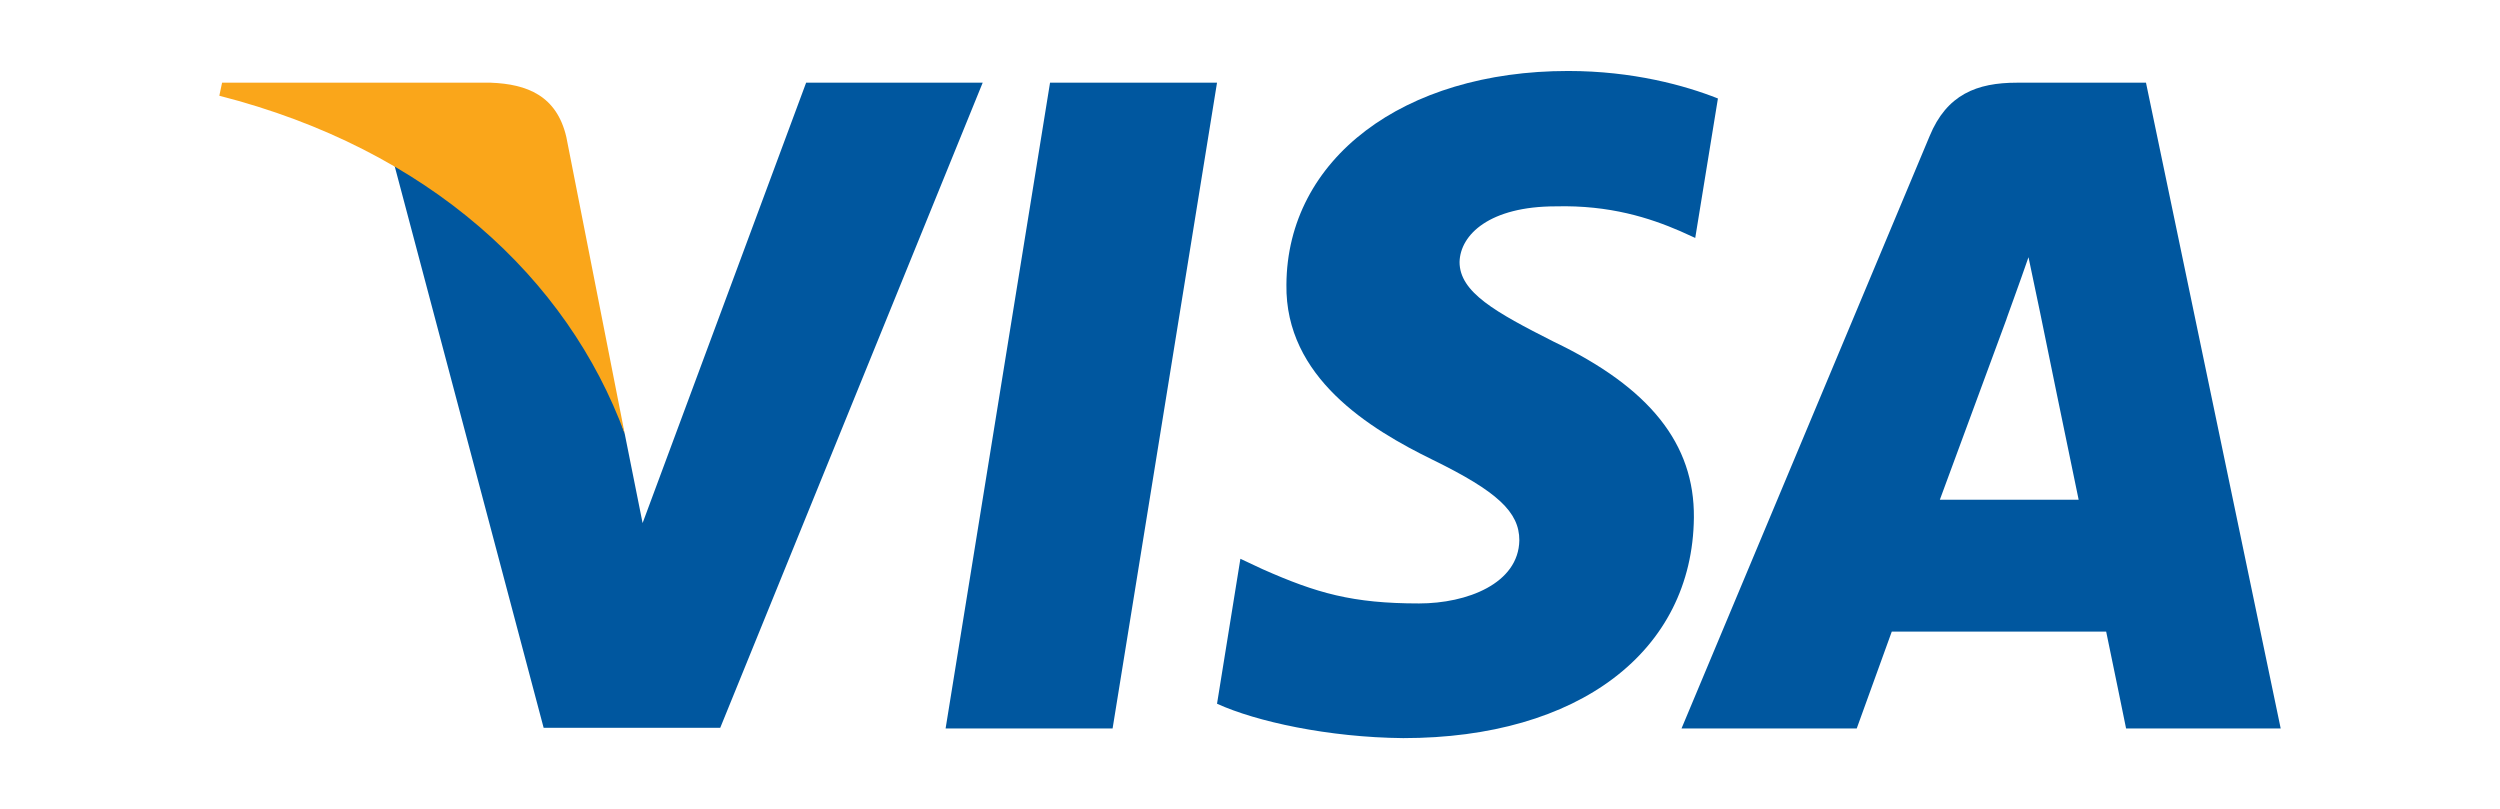<?xml version="1.0" encoding="utf-8"?>
<!-- Generator: Adobe Illustrator 24.3.0, SVG Export Plug-In . SVG Version: 6.00 Build 0)  -->
<svg version="1.1"
	 id="Layer_1" xmlns:cc="http://creativecommons.org/ns#" xmlns:dc="http://purl.org/dc/elements/1.1/" xmlns:inkscape="http://www.inkscape.org/namespaces/inkscape" xmlns:rdf="http://www.w3.org/1999/02/22-rdf-syntax-ns#" xmlns:sodipodi="http://sodipodi.sourceforge.net/DTD/sodipodi-0.dtd" xmlns:svg="http://www.w3.org/2000/svg"
	 xmlns="http://www.w3.org/2000/svg" xmlns:xlink="http://www.w3.org/1999/xlink" x="0px" y="0px" viewBox="0 0 1000.046 323.653"
	 enable-background="new 0 0 1000.046 323.653" xml:space="preserve">
<sodipodi:namedview  bordercolor="#666666" borderopacity="1" gridtolerance="10" guidetolerance="10" id="namedview19" inkscape:current-layer="Layer_1" inkscape:cx="34.690897" inkscape:cy="131.15483" inkscape:pageopacity="0" inkscape:pageshadow="2" inkscape:window-height="705" inkscape:window-maximized="1" inkscape:window-width="1366" inkscape:window-x="-8" inkscape:window-y="-8" inkscape:zoom="0.35355339" objecttolerance="10" pagecolor="#ffffff" showgrid="false">
	</sodipodi:namedview>
<g id="g4158" transform="matrix(4.43,0,0,4.43,-81.166,-105.048)">
	<polygon id="polygon9" fill="#00579F" points="118.786,89.494 103.707,89.494 113.138,31.18 128.216,31.18 	"/>
	<path id="path11" inkscape:connector-curvature="0" fill="#00579F" d="M173.446,32.605c-2.974-1.18-7.691-2.483-13.524-2.483
		c-14.89,0-25.376,7.94-25.44,19.293c-0.124,8.376,7.507,13.028,13.215,15.82c5.834,2.854,7.817,4.716,7.817,7.26
		c-0.059,3.907-4.714,5.707-9.055,5.707c-6.02,0-9.246-0.928-14.147-3.102l-1.985-0.932l-2.11,13.09
		c3.536,1.611,10.052,3.041,16.816,3.104c15.821,0,26.121-7.817,26.243-19.915c0.06-6.638-3.969-11.725-12.657-15.881
		c-5.274-2.668-8.503-4.467-8.503-7.197c0.062-2.482,2.732-5.024,8.685-5.024c4.902-0.125,8.503,1.054,11.232,2.233l1.364,0.619
		L173.446,32.605C173.446,32.605,173.446,32.605,173.446,32.605z"/>
	<path id="path13" inkscape:connector-curvature="0" fill="#00579F" d="M193.486,68.836c1.242-3.35,6.02-16.316,6.02-16.316
		c-0.063,0.125,1.239-3.412,1.984-5.583l1.054,5.025c0,0,2.855,13.959,3.475,16.874C203.663,68.836,196.465,68.836,193.486,68.836
		L193.486,68.836z M212.099,31.18h-11.663c-3.597,0-6.329,1.054-7.881,4.838l-22.397,53.475h15.821c0,0,2.605-7.197,3.165-8.748
		c1.736,0,17.126,0,19.359,0c0.433,2.047,1.799,8.748,1.799,8.748h13.961L212.099,31.18L212.099,31.18L212.099,31.18z"/>
	<path id="path15" inkscape:connector-curvature="0" fill="#00579F" d="M91.113,31.18L76.347,70.945l-1.614-8.065
		c-2.73-9.306-11.292-19.416-20.847-24.443l13.526,50.996h15.945l23.7-58.253L91.113,31.18L91.113,31.18L91.113,31.18z"/>
	<path id="path17" inkscape:connector-curvature="0" fill="#FAA61A" d="M62.635,31.18h-24.26l-0.248,1.178
		c18.924,4.839,31.457,16.504,36.606,30.524l-5.274-26.801C68.591,32.357,65.923,31.303,62.635,31.18L62.635,31.18z"/>
</g>
</svg>
